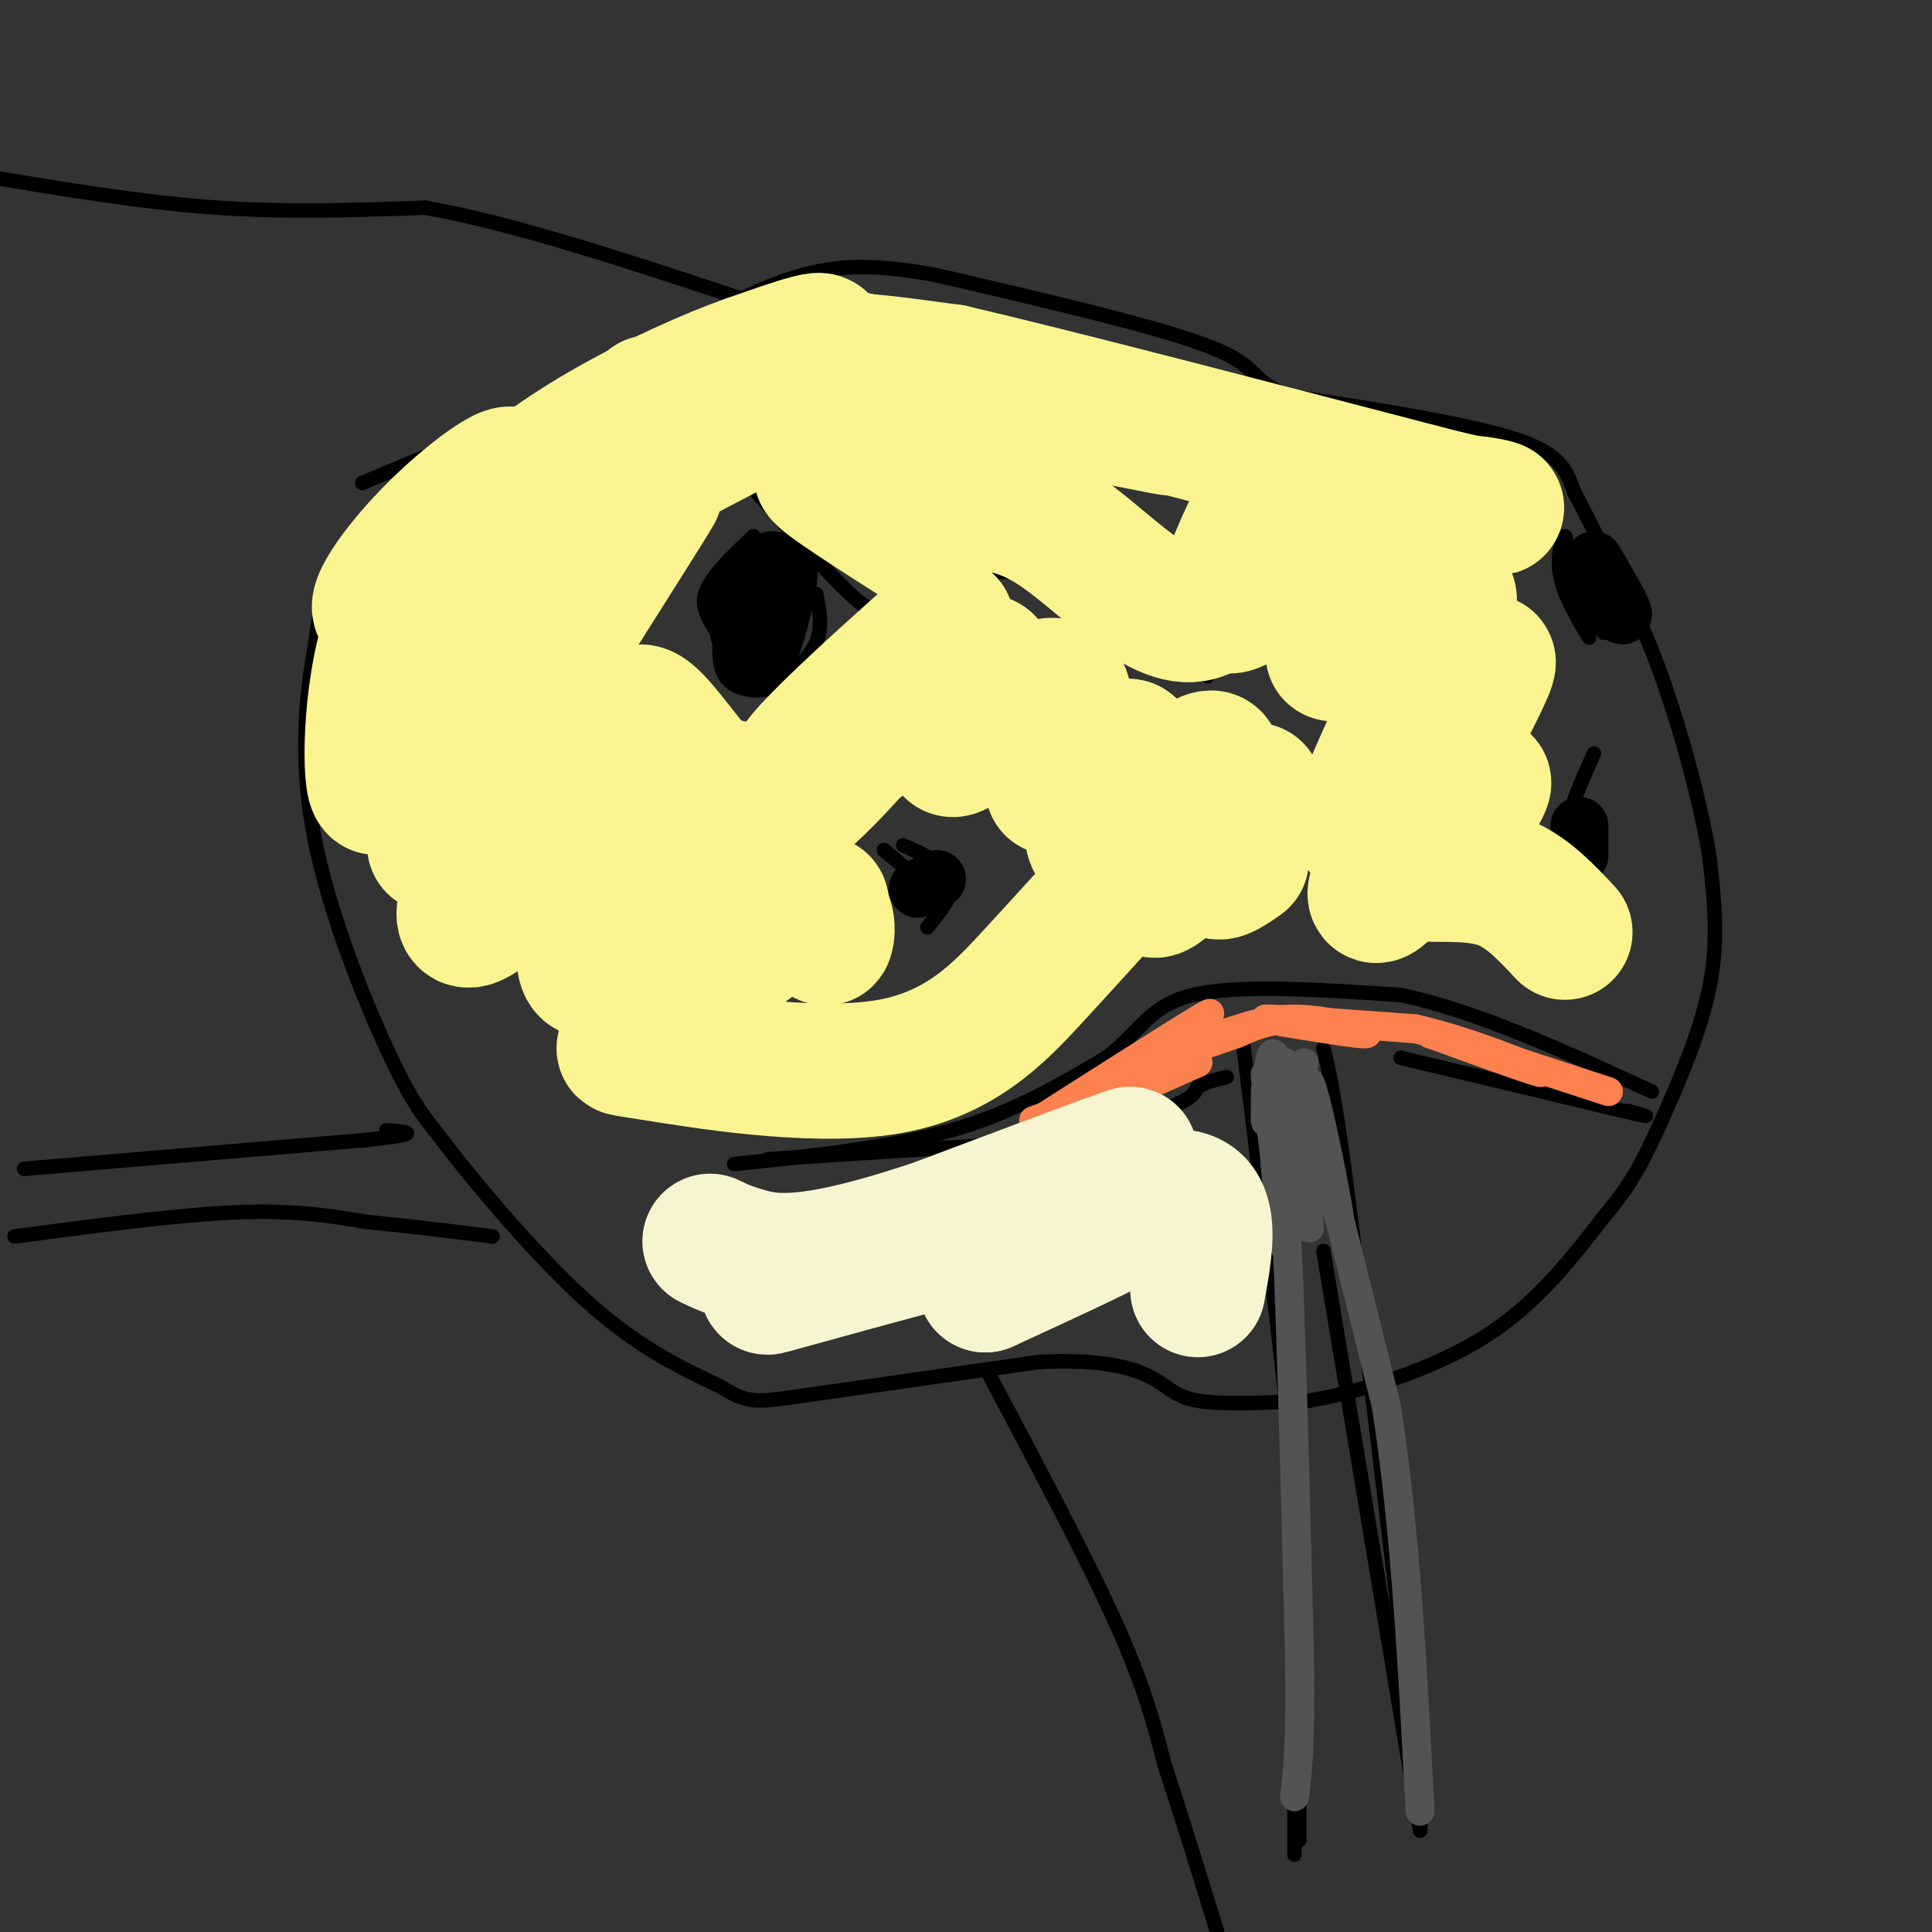 <svg viewBox='0 0 400 400' version='1.1' xmlns='http://www.w3.org/2000/svg' xmlns:xlink='http://www.w3.org/1999/xlink'><rect x="0" y="0" width="400" height="400" fill="#333333" stroke="none"/><g fill='none' stroke='#000000' stroke-width='3' stroke-linecap='round' stroke-linejoin='round'><path d='M88,100c-6.583,4.083 -13.167,8.167 -17,14c-3.833,5.833 -4.917,13.417 -6,21'/><path d='M65,135c-1.702,9.429 -2.958,22.500 0,38c2.958,15.500 10.131,33.429 15,44c4.869,10.571 7.435,13.786 10,17'/><path d='M90,234c7.200,9.622 20.200,25.178 31,35c10.800,9.822 19.400,13.911 28,18'/><path d='M149,287c5.956,3.556 6.844,3.444 17,2c10.156,-1.444 29.578,-4.222 49,-7'/><path d='M215,282c12.464,-0.702 19.125,1.042 23,3c3.875,1.958 4.964,4.131 10,5c5.036,0.869 14.018,0.435 23,0'/><path d='M271,290c10.467,-1.778 25.133,-6.222 36,-13c10.867,-6.778 17.933,-15.889 25,-25'/><path d='M332,252c5.988,-7.036 8.458,-12.125 12,-20c3.542,-7.875 8.155,-18.536 10,-28c1.845,-9.464 0.923,-17.732 0,-26'/><path d='M354,178c-1.733,-11.422 -6.067,-26.978 -10,-38c-3.933,-11.022 -7.467,-17.511 -11,-24'/><path d='M333,116c-3.000,-6.333 -5.000,-10.167 -7,-14'/><path d='M326,102c-1.667,-4.222 -2.333,-7.778 -12,-11c-9.667,-3.222 -28.333,-6.111 -47,-9'/><path d='M267,82c-8.333,-2.956 -5.667,-5.844 -16,-10c-10.333,-4.156 -33.667,-9.578 -57,-15'/><path d='M194,57c-14.778,-2.778 -23.222,-2.222 -34,2c-10.778,4.222 -23.889,12.111 -37,20'/><path d='M123,79c-14.167,6.833 -31.083,13.917 -48,21'/><path d='M0,37c15.167,2.500 30.333,5.000 45,6c14.667,1.000 28.833,0.500 43,0'/><path d='M88,43c18.167,3.167 42.083,11.083 66,19'/><path d='M205,285c10.000,18.833 20.000,37.667 26,51c6.000,13.333 8.000,21.167 10,29'/><path d='M241,365c3.500,10.667 7.250,22.833 11,35'/><path d='M3,256c16.917,-2.250 33.833,-4.500 46,-5c12.167,-0.500 19.583,0.750 27,2'/><path d='M76,253c8.833,0.833 17.417,1.917 26,3'/><path d='M5,242c0.000,0.000 71.000,-6.000 71,-6'/><path d='M76,236c12.500,-1.333 8.250,-1.667 4,-2'/><path d='M155,100c8.250,9.417 16.500,18.833 21,23c4.500,4.167 5.250,3.083 6,2'/><path d='M169,123c0.667,3.417 1.333,6.833 0,10c-1.333,3.167 -4.667,6.083 -8,9'/><path d='M161,142c-3.378,1.578 -7.822,1.022 -10,-1c-2.178,-2.022 -2.089,-5.511 -2,-9'/><path d='M149,132c-1.422,-2.867 -3.978,-5.533 -3,-9c0.978,-3.467 5.489,-7.733 10,-12'/><path d='M203,119c4.083,-0.750 8.167,-1.500 16,2c7.833,3.500 19.417,11.250 31,19'/><path d='M281,139c0.000,0.000 18.000,-24.000 18,-24'/><path d='M152,241c16.083,-1.667 32.167,-3.333 45,-7c12.833,-3.667 22.417,-9.333 32,-15'/><path d='M229,219c7.067,-5.222 8.733,-10.778 18,-13c9.267,-2.222 26.133,-1.111 43,0'/><path d='M290,206c15.833,3.333 33.917,11.667 52,20'/><path d='M159,240c0.000,0.000 47.000,-3.000 47,-3'/><path d='M206,237c14.511,-1.800 27.289,-4.800 34,-7c6.711,-2.200 7.356,-3.600 8,-5'/><path d='M248,225c2.333,-1.167 4.167,-1.583 6,-2'/><path d='M290,219c0.000,0.000 46.000,11.000 46,11'/><path d='M336,230c7.833,1.833 4.417,0.917 1,0'/><path d='M257,213c5.000,40.333 10.000,80.667 12,105c2.000,24.333 1.000,32.667 0,41'/><path d='M269,359c0.000,10.500 0.000,16.250 0,22'/><path d='M268,384c0.000,0.000 0.000,-115.000 0,-115'/><path d='M268,269c0.000,-19.167 0.000,-9.583 0,0'/><path d='M274,259c0.000,0.000 20.000,120.000 20,120'/><path d='M294,379c1.000,-0.667 -6.500,-62.333 -14,-124'/><path d='M280,255c-3.333,-27.000 -4.667,-32.500 -6,-38'/><path d='M330,156c-2.750,6.167 -5.500,12.333 -6,17c-0.500,4.667 1.250,7.833 3,11'/><path d='M192,192c2.917,-3.583 5.833,-7.167 5,-10c-0.833,-2.833 -5.417,-4.917 -10,-7'/><path d='M183,176c0.000,0.000 6.000,5.000 6,5'/><path d='M329,132c-2.644,-4.422 -5.289,-8.844 -6,-13c-0.711,-4.156 0.511,-8.044 1,-8c0.489,0.044 0.244,4.022 0,8'/><path d='M324,119c1.333,3.333 4.667,7.667 8,12'/></g>
<g fill='none' stroke='#000000' stroke-width='12' stroke-linecap='round' stroke-linejoin='round'><path d='M155,123c0.094,4.418 0.188,8.836 1,8c0.812,-0.836 2.341,-6.925 2,-7c-0.341,-0.075 -2.553,5.864 -3,9c-0.447,3.136 0.872,3.467 2,3c1.128,-0.467 2.064,-1.734 3,-3'/><path d='M160,133c1.597,-4.561 4.091,-14.462 3,-16c-1.091,-1.538 -5.767,5.289 -8,10c-2.233,4.711 -2.024,7.307 0,6c2.024,-1.307 5.864,-6.516 7,-10c1.136,-3.484 -0.432,-5.242 -2,-7'/><path d='M160,116c-1.600,-0.156 -4.600,2.956 -6,6c-1.400,3.044 -1.200,6.022 -1,9'/><path d='M330,116c2.833,4.833 5.667,9.667 6,11c0.333,1.333 -1.833,-0.833 -4,-3'/><path d='M194,182c0.000,0.000 -4.000,2.000 -4,2'/><path d='M327,174c0.000,1.750 0.000,3.500 0,3c0.000,-0.500 0.000,-3.250 0,-6'/></g>
<g fill='none' stroke='#535353' stroke-width='6' stroke-linecap='round' stroke-linejoin='round'><path d='M266,220c2.889,18.333 5.778,36.667 5,34c-0.778,-2.667 -5.222,-26.333 -7,-32c-1.778,-5.667 -0.889,6.667 0,19'/><path d='M264,241c0.738,8.881 2.583,21.583 2,16c-0.583,-5.583 -3.595,-29.452 -4,-34c-0.405,-4.548 1.798,10.226 4,25'/><path d='M266,248c1.167,19.667 2.083,56.333 3,93'/><path d='M269,341c0.333,20.667 -0.333,25.833 -1,31'/><path d='M270,233c0.933,8.489 1.867,16.978 1,13c-0.867,-3.978 -3.533,-20.422 -4,-24c-0.467,-3.578 1.267,5.711 3,15'/><path d='M270,237c1.083,6.716 2.290,16.006 2,11c-0.290,-5.006 -2.078,-24.309 -1,-24c1.078,0.309 5.022,20.231 6,26c0.978,5.769 -1.011,-2.616 -3,-11'/><path d='M274,239c-2.111,-8.289 -5.889,-23.511 -4,-16c1.889,7.511 9.444,37.756 17,68'/><path d='M287,291c4.000,25.333 5.500,54.667 7,84'/><path d='M262,229c0.012,-2.363 0.024,-4.726 0,-3c-0.024,1.726 -0.083,7.542 0,6c0.083,-1.542 0.310,-10.440 1,-13c0.690,-2.560 1.845,1.220 3,5'/><path d='M266,224c0.822,2.022 1.378,4.578 2,4c0.622,-0.578 1.311,-4.289 2,-8'/></g>
<g fill='none' stroke='#FC814E' stroke-width='6' stroke-linecap='round' stroke-linejoin='round'><path d='M215,232c16.083,-10.250 32.167,-20.500 35,-22c2.833,-1.500 -7.583,5.750 -18,13'/><path d='M232,223c1.762,-0.167 15.167,-7.083 16,-7c0.833,0.083 -10.905,7.167 -13,9c-2.095,1.833 5.452,-1.583 13,-5'/><path d='M248,220c-3.500,1.167 -18.750,6.583 -34,12'/><path d='M235,220c11.800,-3.867 23.600,-7.733 25,-8c1.400,-0.267 -7.600,3.067 -10,4c-2.400,0.933 1.800,-0.533 6,-2'/><path d='M256,214c2.786,-1.202 6.750,-3.208 13,-3c6.250,0.208 14.786,2.631 14,3c-0.786,0.369 -10.893,-1.315 -21,-3'/><path d='M262,211c1.667,-0.167 16.333,0.917 31,2'/><path d='M293,213c11.622,2.667 25.178,8.333 26,9c0.822,0.667 -11.089,-3.667 -23,-8'/><path d='M296,214c2.333,0.667 19.667,6.333 37,12'/></g>
<g fill='none' stroke='#F9F490' stroke-width='28' stroke-linecap='round' stroke-linejoin='round'><path d='M92,158c4.548,-21.464 9.095,-42.929 8,-39c-1.095,3.929 -7.833,33.250 -10,37c-2.167,3.750 0.238,-18.071 0,-26c-0.238,-7.929 -3.119,-1.964 -6,4'/><path d='M84,134c-2.167,8.774 -4.583,28.708 -6,29c-1.417,0.292 -1.833,-19.060 3,-33c4.833,-13.940 14.917,-22.470 25,-31'/><path d='M106,99c1.000,-3.357 -9.000,3.750 -17,12c-8.000,8.250 -14.000,17.643 -8,15c6.000,-2.643 24.000,-17.321 42,-32'/><path d='M123,94c10.922,-9.330 17.226,-16.656 6,-4c-11.226,12.656 -39.984,45.292 -40,47c-0.016,1.708 28.710,-27.512 39,-37c10.290,-9.488 2.145,0.756 -6,11'/><path d='M122,111c-6.655,12.369 -20.292,37.792 -17,35c3.292,-2.792 23.512,-33.798 29,-42c5.488,-8.202 -3.756,6.399 -13,21'/><path d='M121,125c-2.040,1.605 -0.641,-4.882 0,-10c0.641,-5.118 0.522,-8.867 10,-15c9.478,-6.133 28.552,-14.651 32,-18c3.448,-3.349 -8.729,-1.528 -17,1c-8.271,2.528 -12.635,5.764 -17,9'/><path d='M129,92c-6.464,3.690 -14.125,8.417 -5,4c9.125,-4.417 35.036,-17.976 43,-23c7.964,-5.024 -2.018,-1.512 -12,2'/><path d='M155,75c-7.286,2.548 -19.500,7.917 -30,14c-10.500,6.083 -19.286,12.881 -14,11c5.286,-1.881 24.643,-12.440 44,-23'/><path d='M155,77c8.800,-4.778 8.800,-5.222 20,-3c11.200,2.222 33.600,7.111 56,12'/><path d='M231,86c12.619,2.750 16.167,3.625 3,1c-13.167,-2.625 -43.048,-8.750 -52,-11c-8.952,-2.250 3.024,-0.625 15,1'/><path d='M197,77c19.500,4.500 60.750,15.250 102,26'/><path d='M299,103c17.506,4.041 10.270,1.145 3,1c-7.270,-0.145 -14.573,2.461 -20,7c-5.427,4.539 -8.979,11.011 -8,12c0.979,0.989 6.490,-3.506 12,-8'/><path d='M286,115c-1.282,5.423 -10.488,22.979 -10,20c0.488,-2.979 10.670,-26.494 7,-29c-3.670,-2.506 -21.191,15.998 -27,19c-5.809,3.002 0.096,-9.499 6,-22'/><path d='M262,103c-0.774,3.048 -5.708,21.667 -14,24c-8.292,2.333 -19.940,-11.619 -30,-18c-10.060,-6.381 -18.530,-5.190 -27,-4'/><path d='M191,105c-9.844,-2.844 -20.956,-7.956 -21,-7c-0.044,0.956 10.978,7.978 22,15'/><path d='M90,175c13.734,-15.110 27.467,-30.220 29,-30c1.533,0.220 -9.136,15.770 -16,28c-6.864,12.230 -9.925,21.139 -3,16c6.925,-5.139 23.836,-24.325 30,-30c6.164,-5.675 1.582,2.163 -3,10'/><path d='M127,169c-2.329,8.505 -6.652,24.768 -6,30c0.652,5.232 6.278,-0.567 14,-11c7.722,-10.433 17.541,-25.501 16,-25c-1.541,0.501 -14.440,16.572 -11,17c3.440,0.428 23.220,-14.786 43,-30'/><path d='M183,150c12.352,-8.612 21.734,-15.144 17,-12c-4.734,3.144 -23.582,15.962 -31,20c-7.418,4.038 -3.405,-0.703 3,-7c6.405,-6.297 15.203,-14.148 24,-22'/><path d='M196,129c-0.989,3.407 -15.461,22.924 -27,34c-11.539,11.076 -20.144,13.712 -24,15c-3.856,1.288 -2.965,1.229 -5,-2c-2.035,-3.229 -6.998,-9.628 -9,-15c-2.002,-5.372 -1.042,-9.718 0,-12c1.042,-2.282 2.165,-2.499 6,2c3.835,4.499 10.381,13.714 15,17c4.619,3.286 7.309,0.643 10,-2'/><path d='M162,166c11.512,-8.242 35.292,-27.848 41,-29c5.708,-1.152 -6.656,16.152 -6,18c0.656,1.848 14.330,-11.758 20,-13c5.670,-1.242 3.335,9.879 1,21'/><path d='M218,163c4.659,-0.116 15.806,-10.907 16,-8c0.194,2.907 -10.567,19.511 -7,19c3.567,-0.511 21.460,-18.138 24,-17c2.540,1.138 -10.274,21.039 -12,26c-1.726,4.961 7.637,-5.020 17,-15'/><path d='M256,168c3.786,-3.845 4.750,-5.958 3,-3c-1.750,2.958 -6.214,10.988 -7,14c-0.786,3.012 2.107,1.006 5,-1'/><path d='M297,124c2.663,-1.332 5.327,-2.663 0,10c-5.327,12.663 -18.644,39.322 -15,37c3.644,-2.322 24.250,-33.625 26,-34c1.750,-0.375 -15.357,30.179 -21,42c-5.643,11.821 0.179,4.911 6,-2'/><path d='M293,177c4.489,-4.400 12.711,-14.400 14,-15c1.289,-0.600 -4.356,8.200 -10,17'/><path d='M234,180c-6.368,7.057 -12.737,14.115 -20,22c-7.263,7.885 -15.421,16.598 -31,19c-15.579,2.402 -38.579,-1.507 -48,-3c-9.421,-1.493 -5.263,-0.569 -2,-2c3.263,-1.431 5.632,-5.215 8,-9'/><path d='M141,207c6.583,-5.845 19.042,-15.958 25,-18c5.958,-2.042 5.417,3.988 5,5c-0.417,1.012 -0.708,-2.994 -1,-7'/><path d='M170,187c0.000,-0.333 0.500,2.333 1,5'/><path d='M297,181c5.250,0.000 10.500,0.000 15,2c4.500,2.000 8.250,6.000 12,10'/></g>
<g fill='none' stroke='#F7F5D0' stroke-width='28' stroke-linecap='round' stroke-linejoin='round'><path d='M147,257c1.940,0.940 3.881,1.881 8,3c4.119,1.119 10.417,2.417 29,-3c18.583,-5.417 49.452,-17.548 50,-18c0.548,-0.452 -29.226,10.774 -59,22'/><path d='M175,261c-15.214,5.321 -23.750,7.625 -7,3c16.750,-4.625 58.786,-16.179 69,-17c10.214,-0.821 -11.393,9.089 -33,19'/><path d='M204,266c2.778,-1.889 26.222,-16.111 37,-18c10.778,-1.889 8.889,8.556 7,19'/></g>
</svg>